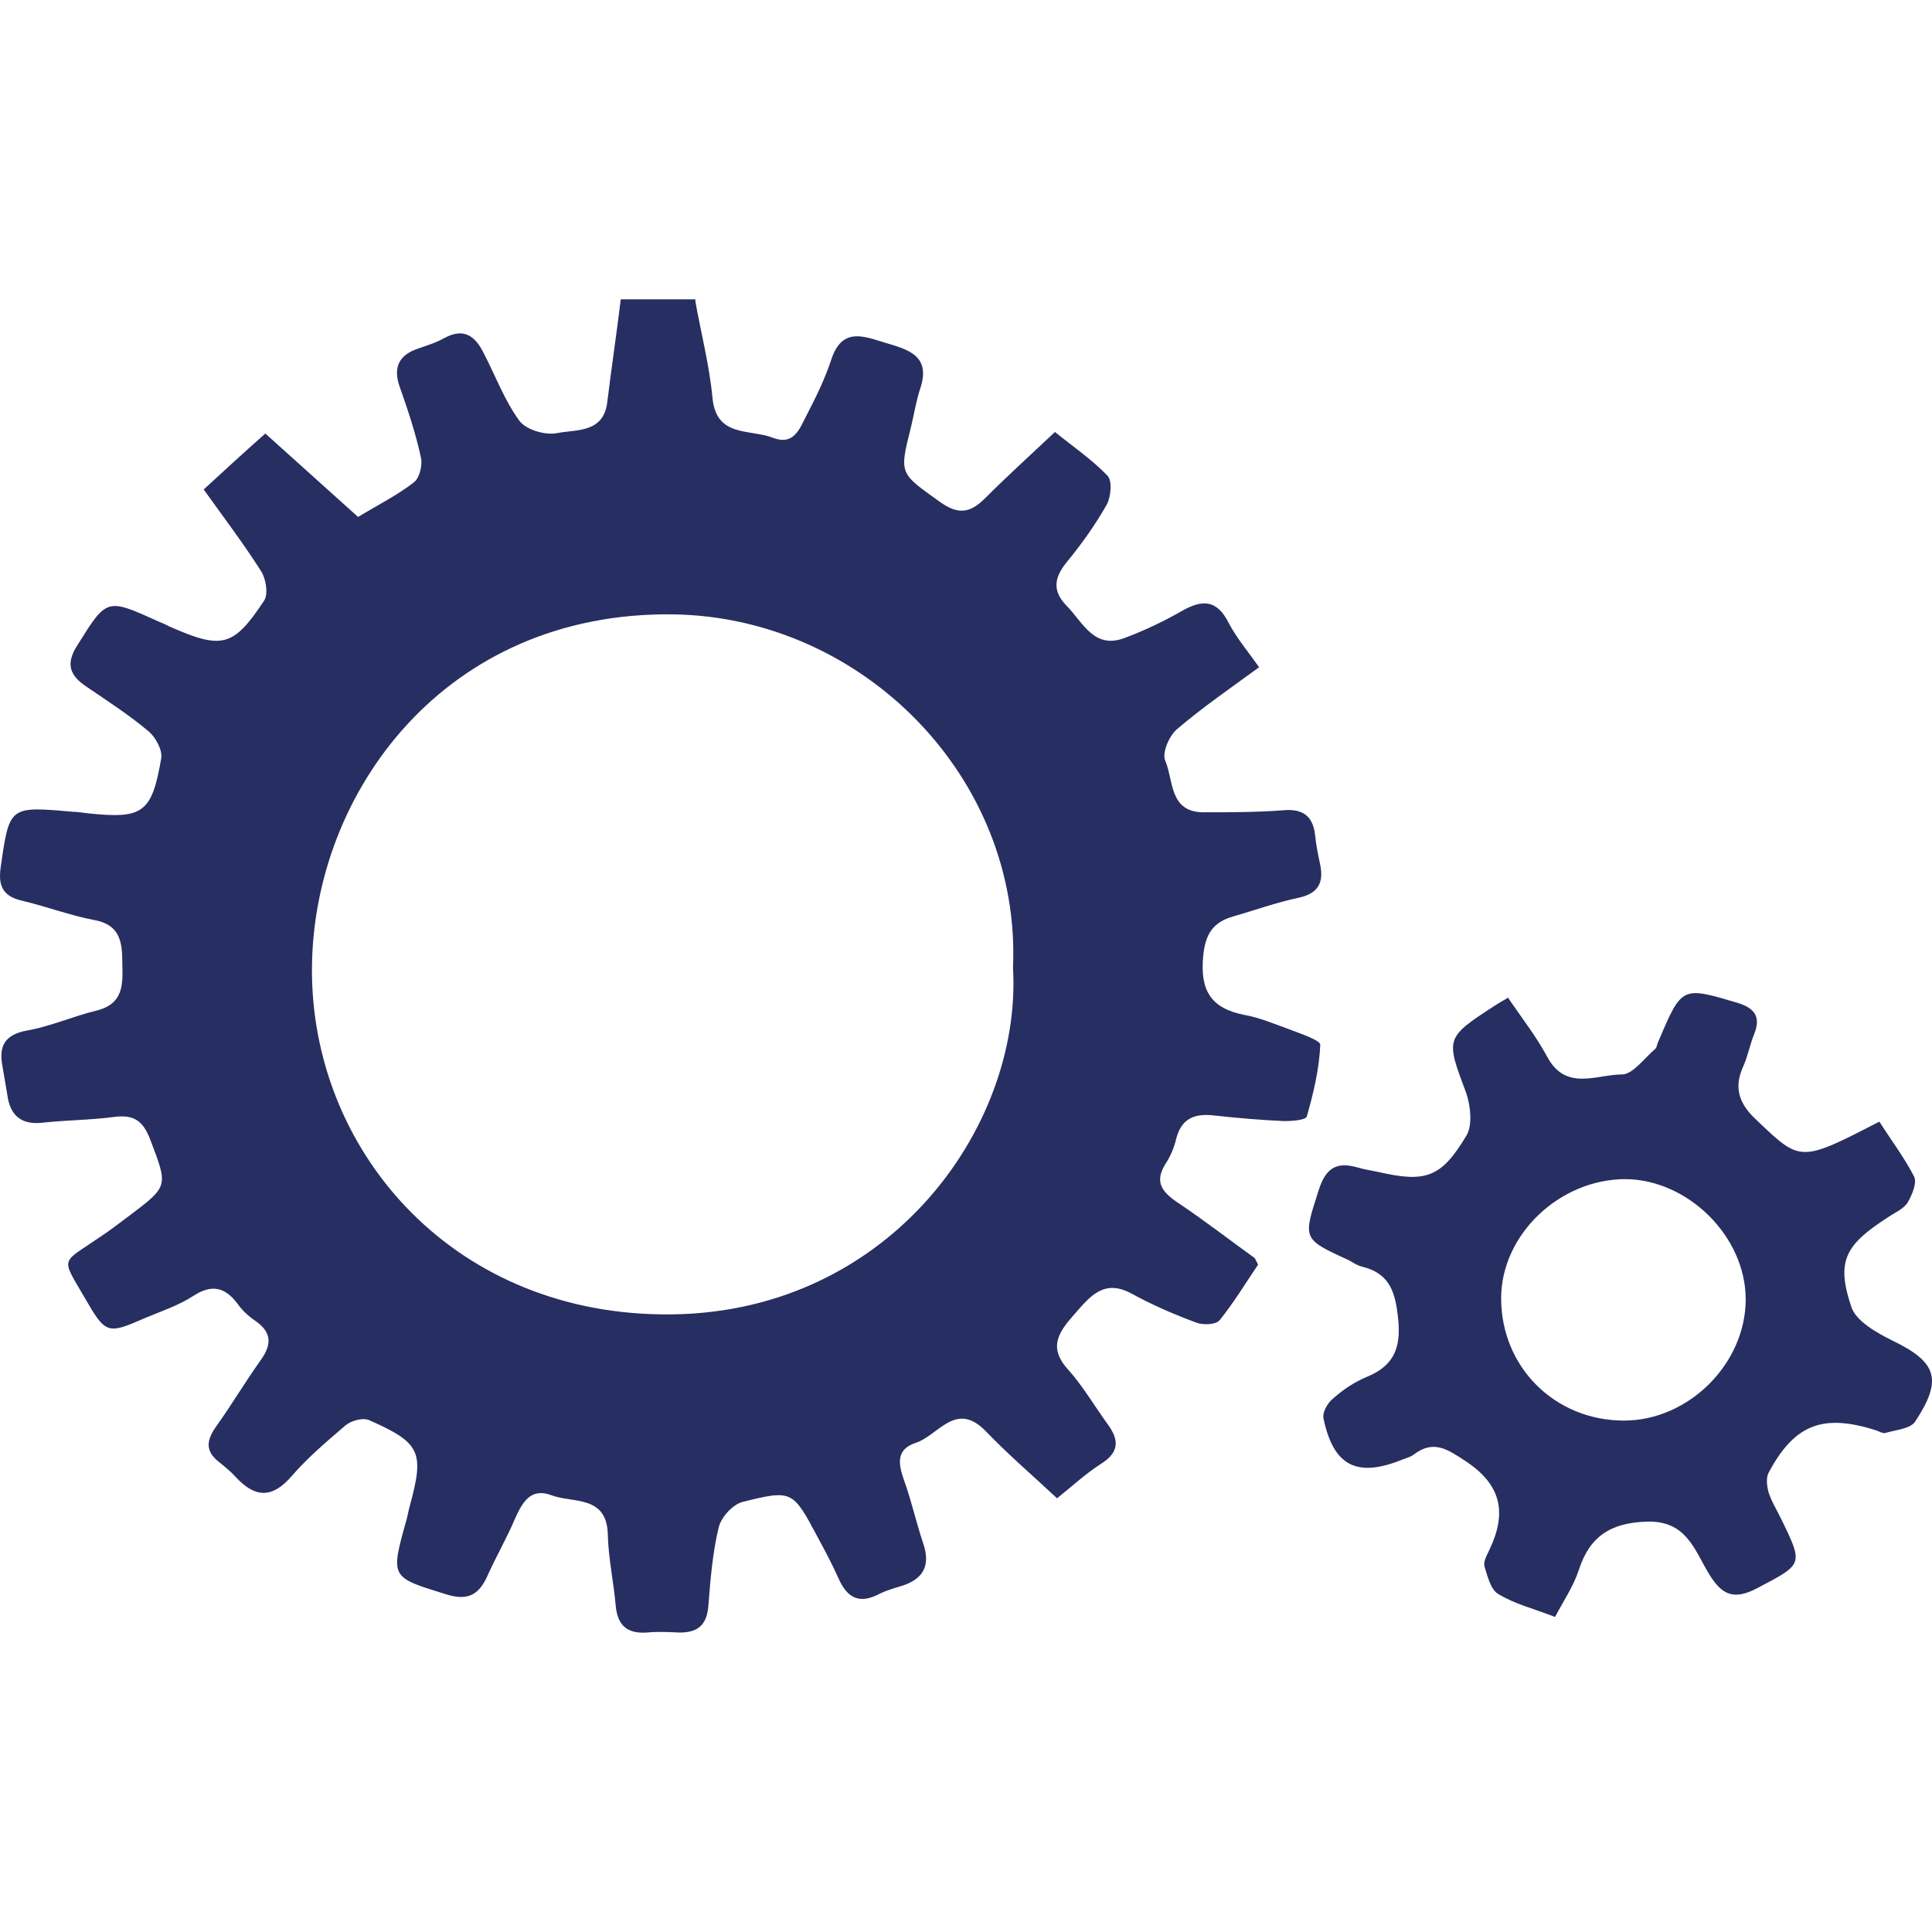 <svg width="100" height="100" viewBox="0 0 100 100" fill="none" xmlns="http://www.w3.org/2000/svg">
<g clip-path="url(#clip0_96_2621)">
<path d="M35.993 15.6C36.288 17.263 36.717 18.899 36.878 20.589C37.066 22.654 38.809 22.198 39.989 22.654C41.089 23.083 41.384 22.198 41.733 21.527C42.215 20.589 42.698 19.623 43.02 18.631C43.583 16.915 44.683 17.397 45.836 17.746C47.016 18.095 48.196 18.416 47.633 20.106C47.418 20.75 47.311 21.447 47.15 22.117C46.533 24.558 46.56 24.477 48.652 25.979C49.59 26.65 50.207 26.569 50.985 25.792C52.111 24.665 53.291 23.593 54.606 22.359C55.491 23.083 56.483 23.753 57.314 24.612C57.583 24.88 57.502 25.711 57.288 26.113C56.697 27.159 55.973 28.178 55.196 29.117C54.552 29.922 54.472 30.592 55.196 31.343C56.054 32.201 56.617 33.65 58.253 33.006C59.245 32.63 60.211 32.175 61.15 31.638C62.222 31.021 62.973 31.021 63.59 32.228C63.992 33.006 64.582 33.703 65.172 34.535C63.67 35.634 62.222 36.627 60.908 37.753C60.506 38.102 60.13 38.987 60.318 39.389C60.747 40.381 60.506 42.044 62.303 42.044C63.697 42.044 65.092 42.044 66.46 41.937C67.452 41.856 67.962 42.258 68.069 43.224C68.122 43.76 68.23 44.27 68.337 44.779C68.525 45.718 68.203 46.255 67.211 46.469C66.057 46.711 64.958 47.113 63.831 47.435C62.785 47.73 62.383 48.346 62.276 49.5C62.115 51.243 62.651 52.181 64.395 52.53C65.172 52.664 65.923 52.986 66.674 53.254C67.291 53.496 68.364 53.844 68.337 54.086C68.283 55.319 67.988 56.58 67.64 57.787C67.586 57.974 66.889 58.028 66.487 58.028C65.253 57.974 64.019 57.867 62.812 57.733C61.82 57.626 61.15 57.894 60.881 58.94C60.774 59.396 60.586 59.852 60.318 60.254C59.755 61.166 60.13 61.675 60.908 62.212C62.276 63.124 63.59 64.143 64.931 65.108C64.958 65.135 64.985 65.189 65.119 65.457C64.502 66.369 63.885 67.388 63.134 68.327C62.946 68.568 62.276 68.595 61.927 68.461C60.774 68.032 59.648 67.549 58.575 66.959C57.154 66.181 56.429 67.093 55.652 67.978C54.874 68.863 54.203 69.668 55.249 70.848C56.027 71.706 56.617 72.725 57.314 73.69C57.931 74.522 57.958 75.165 56.966 75.782C56.215 76.265 55.544 76.882 54.713 77.552C53.452 76.372 52.165 75.273 51.012 74.066C49.456 72.484 48.571 74.307 47.391 74.683C46.345 75.031 46.506 75.809 46.801 76.641C47.177 77.686 47.418 78.786 47.767 79.832C48.196 81.039 47.794 81.763 46.587 82.112C46.238 82.219 45.863 82.326 45.541 82.487C44.495 83.05 43.851 82.728 43.395 81.682C43.074 80.958 42.698 80.261 42.323 79.564C41.035 77.15 41.008 77.096 38.434 77.74C37.924 77.874 37.334 78.518 37.2 79.054C36.878 80.395 36.771 81.763 36.664 83.131C36.583 84.123 36.101 84.525 35.108 84.498C34.572 84.472 34.035 84.445 33.499 84.498C32.426 84.579 31.944 84.096 31.863 83.05C31.756 81.843 31.488 80.636 31.461 79.43C31.407 77.365 29.664 77.82 28.538 77.391C27.465 76.989 27.036 77.767 26.66 78.598C26.231 79.617 25.668 80.583 25.212 81.602C24.756 82.594 24.166 82.862 23.067 82.514C20.224 81.629 20.197 81.682 21.028 78.706C21.109 78.437 21.136 78.196 21.216 77.928C21.967 75.165 21.779 74.683 19.097 73.503C18.776 73.368 18.186 73.529 17.89 73.771C16.925 74.602 15.933 75.434 15.101 76.399C14.082 77.579 13.197 77.525 12.205 76.453C11.963 76.184 11.668 75.943 11.373 75.702C10.596 75.112 10.676 74.549 11.213 73.798C12.017 72.671 12.714 71.491 13.519 70.365C14.082 69.56 14.055 68.943 13.197 68.353C12.848 68.112 12.527 67.817 12.285 67.468C11.615 66.583 10.918 66.476 9.979 67.093C9.228 67.576 8.343 67.871 7.512 68.219C5.554 69.078 5.473 69.051 4.401 67.2C3.14 65.028 3.14 65.43 5.125 64.062C5.661 63.714 6.171 63.311 6.68 62.936C8.745 61.38 8.692 61.407 7.78 58.994C7.404 58.001 6.921 57.679 5.902 57.813C4.696 57.974 3.462 57.974 2.228 58.108C1.102 58.243 0.512 57.733 0.378 56.66C0.297 56.178 0.217 55.722 0.136 55.239C-0.078 54.166 0.217 53.549 1.424 53.335C2.63 53.12 3.757 52.611 4.964 52.316C6.412 51.967 6.358 50.948 6.331 49.848C6.331 48.776 6.224 47.864 4.883 47.622C3.623 47.381 2.416 46.925 1.182 46.63C0.217 46.416 -0.105 45.933 0.029 44.94C0.485 41.722 0.458 41.722 3.757 42.017C4.025 42.017 4.293 42.071 4.561 42.098C7.377 42.393 7.86 42.098 8.343 39.255C8.423 38.826 8.048 38.155 7.699 37.86C6.68 37.002 5.554 36.278 4.454 35.527C3.623 34.964 3.381 34.374 3.998 33.408C5.527 30.968 5.5 30.941 8.155 32.148C8.343 32.228 8.557 32.309 8.745 32.416C11.481 33.623 12.071 33.516 13.68 31.075C13.894 30.726 13.76 29.949 13.519 29.573C12.634 28.178 11.642 26.864 10.542 25.336C11.534 24.424 12.553 23.485 13.733 22.439C15.289 23.834 16.898 25.282 18.534 26.757C19.553 26.14 20.572 25.631 21.431 24.96C21.726 24.719 21.887 24.048 21.779 23.646C21.511 22.413 21.109 21.206 20.68 19.999C20.331 18.98 20.68 18.363 21.645 18.041C22.101 17.88 22.557 17.746 22.986 17.505C24.005 16.941 24.595 17.397 25.024 18.256C25.641 19.436 26.097 20.696 26.875 21.769C27.224 22.252 28.243 22.547 28.859 22.413C29.852 22.225 31.246 22.413 31.434 20.803C31.649 19.033 31.917 17.263 32.131 15.493C33.419 15.493 34.706 15.493 35.993 15.493V15.6ZM52.433 50.09C52.862 40.274 44.683 31.96 34.867 31.799C23.013 31.638 16.228 41.025 16.147 50.063C16.067 59.396 23.227 67.897 34.25 68.032C45.836 68.192 52.916 58.43 52.433 50.09Z" fill="#272E61"/>
<path d="M78.074 51.672C78.771 52.691 79.522 53.656 80.085 54.702C81.051 56.499 82.633 55.614 83.948 55.614C84.511 55.614 85.101 54.782 85.664 54.3C85.771 54.219 85.771 54.005 85.852 53.871C87.058 51.028 87.058 51.055 89.955 51.913C90.894 52.208 91.135 52.691 90.786 53.549C90.572 54.085 90.465 54.675 90.223 55.212C89.714 56.338 90.035 57.169 90.947 58.001C93.2 60.146 93.173 60.173 97.276 58.054C97.867 58.993 98.564 59.905 99.073 60.897C99.234 61.219 98.966 61.863 98.725 62.265C98.51 62.587 98.054 62.775 97.706 63.016C95.507 64.437 95.024 65.269 95.828 67.656C96.07 68.38 97.116 68.97 97.92 69.372C100.253 70.498 100.575 71.383 99.127 73.583C98.886 73.958 98.108 74.012 97.572 74.173C97.437 74.199 97.276 74.092 97.116 74.038C94.353 73.153 92.878 73.717 91.537 76.238C91.403 76.506 91.457 76.935 91.537 77.23C91.698 77.74 91.993 78.195 92.208 78.651C93.361 81.011 93.307 80.958 90.974 82.192C89.713 82.862 89.097 82.54 88.426 81.414C87.702 80.207 87.273 78.705 85.262 78.759C83.384 78.812 82.285 79.51 81.722 81.253C81.453 82.084 80.944 82.835 80.488 83.693C79.388 83.264 78.396 83.023 77.564 82.513C77.162 82.299 77.001 81.602 76.84 81.092C76.76 80.824 76.975 80.475 77.109 80.18C77.994 78.303 77.725 76.855 75.848 75.621C74.909 75.004 74.212 74.521 73.193 75.272C73.032 75.406 72.818 75.46 72.603 75.54C70.243 76.506 69.009 75.889 68.5 73.395C68.446 73.1 68.714 72.617 68.983 72.403C69.492 71.947 70.082 71.544 70.726 71.276C72.308 70.632 72.549 69.56 72.335 67.977C72.174 66.69 71.799 65.885 70.511 65.564C70.27 65.51 70.028 65.349 69.787 65.215C67.373 64.115 67.454 64.115 68.258 61.594C68.607 60.495 69.143 60.119 70.216 60.414C70.565 60.522 70.94 60.575 71.316 60.656C73.783 61.219 74.588 60.978 75.902 58.779C76.224 58.242 76.116 57.25 75.902 56.606C74.829 53.736 74.775 53.736 77.377 52.047C77.538 51.94 77.725 51.832 78.101 51.618L78.074 51.672ZM84.055 73.529C87.407 73.529 90.357 70.579 90.357 67.253C90.357 64.008 87.38 61.058 84.135 61.031C80.729 61.031 77.699 63.901 77.699 67.2C77.699 70.767 80.488 73.529 84.055 73.529Z" fill="#272E61"/>
</g>
<defs>
<clipPath id="clip0_96_2621">
<rect width="100" height="100" fill="white"/>
</clipPath>
</defs>
</svg>
